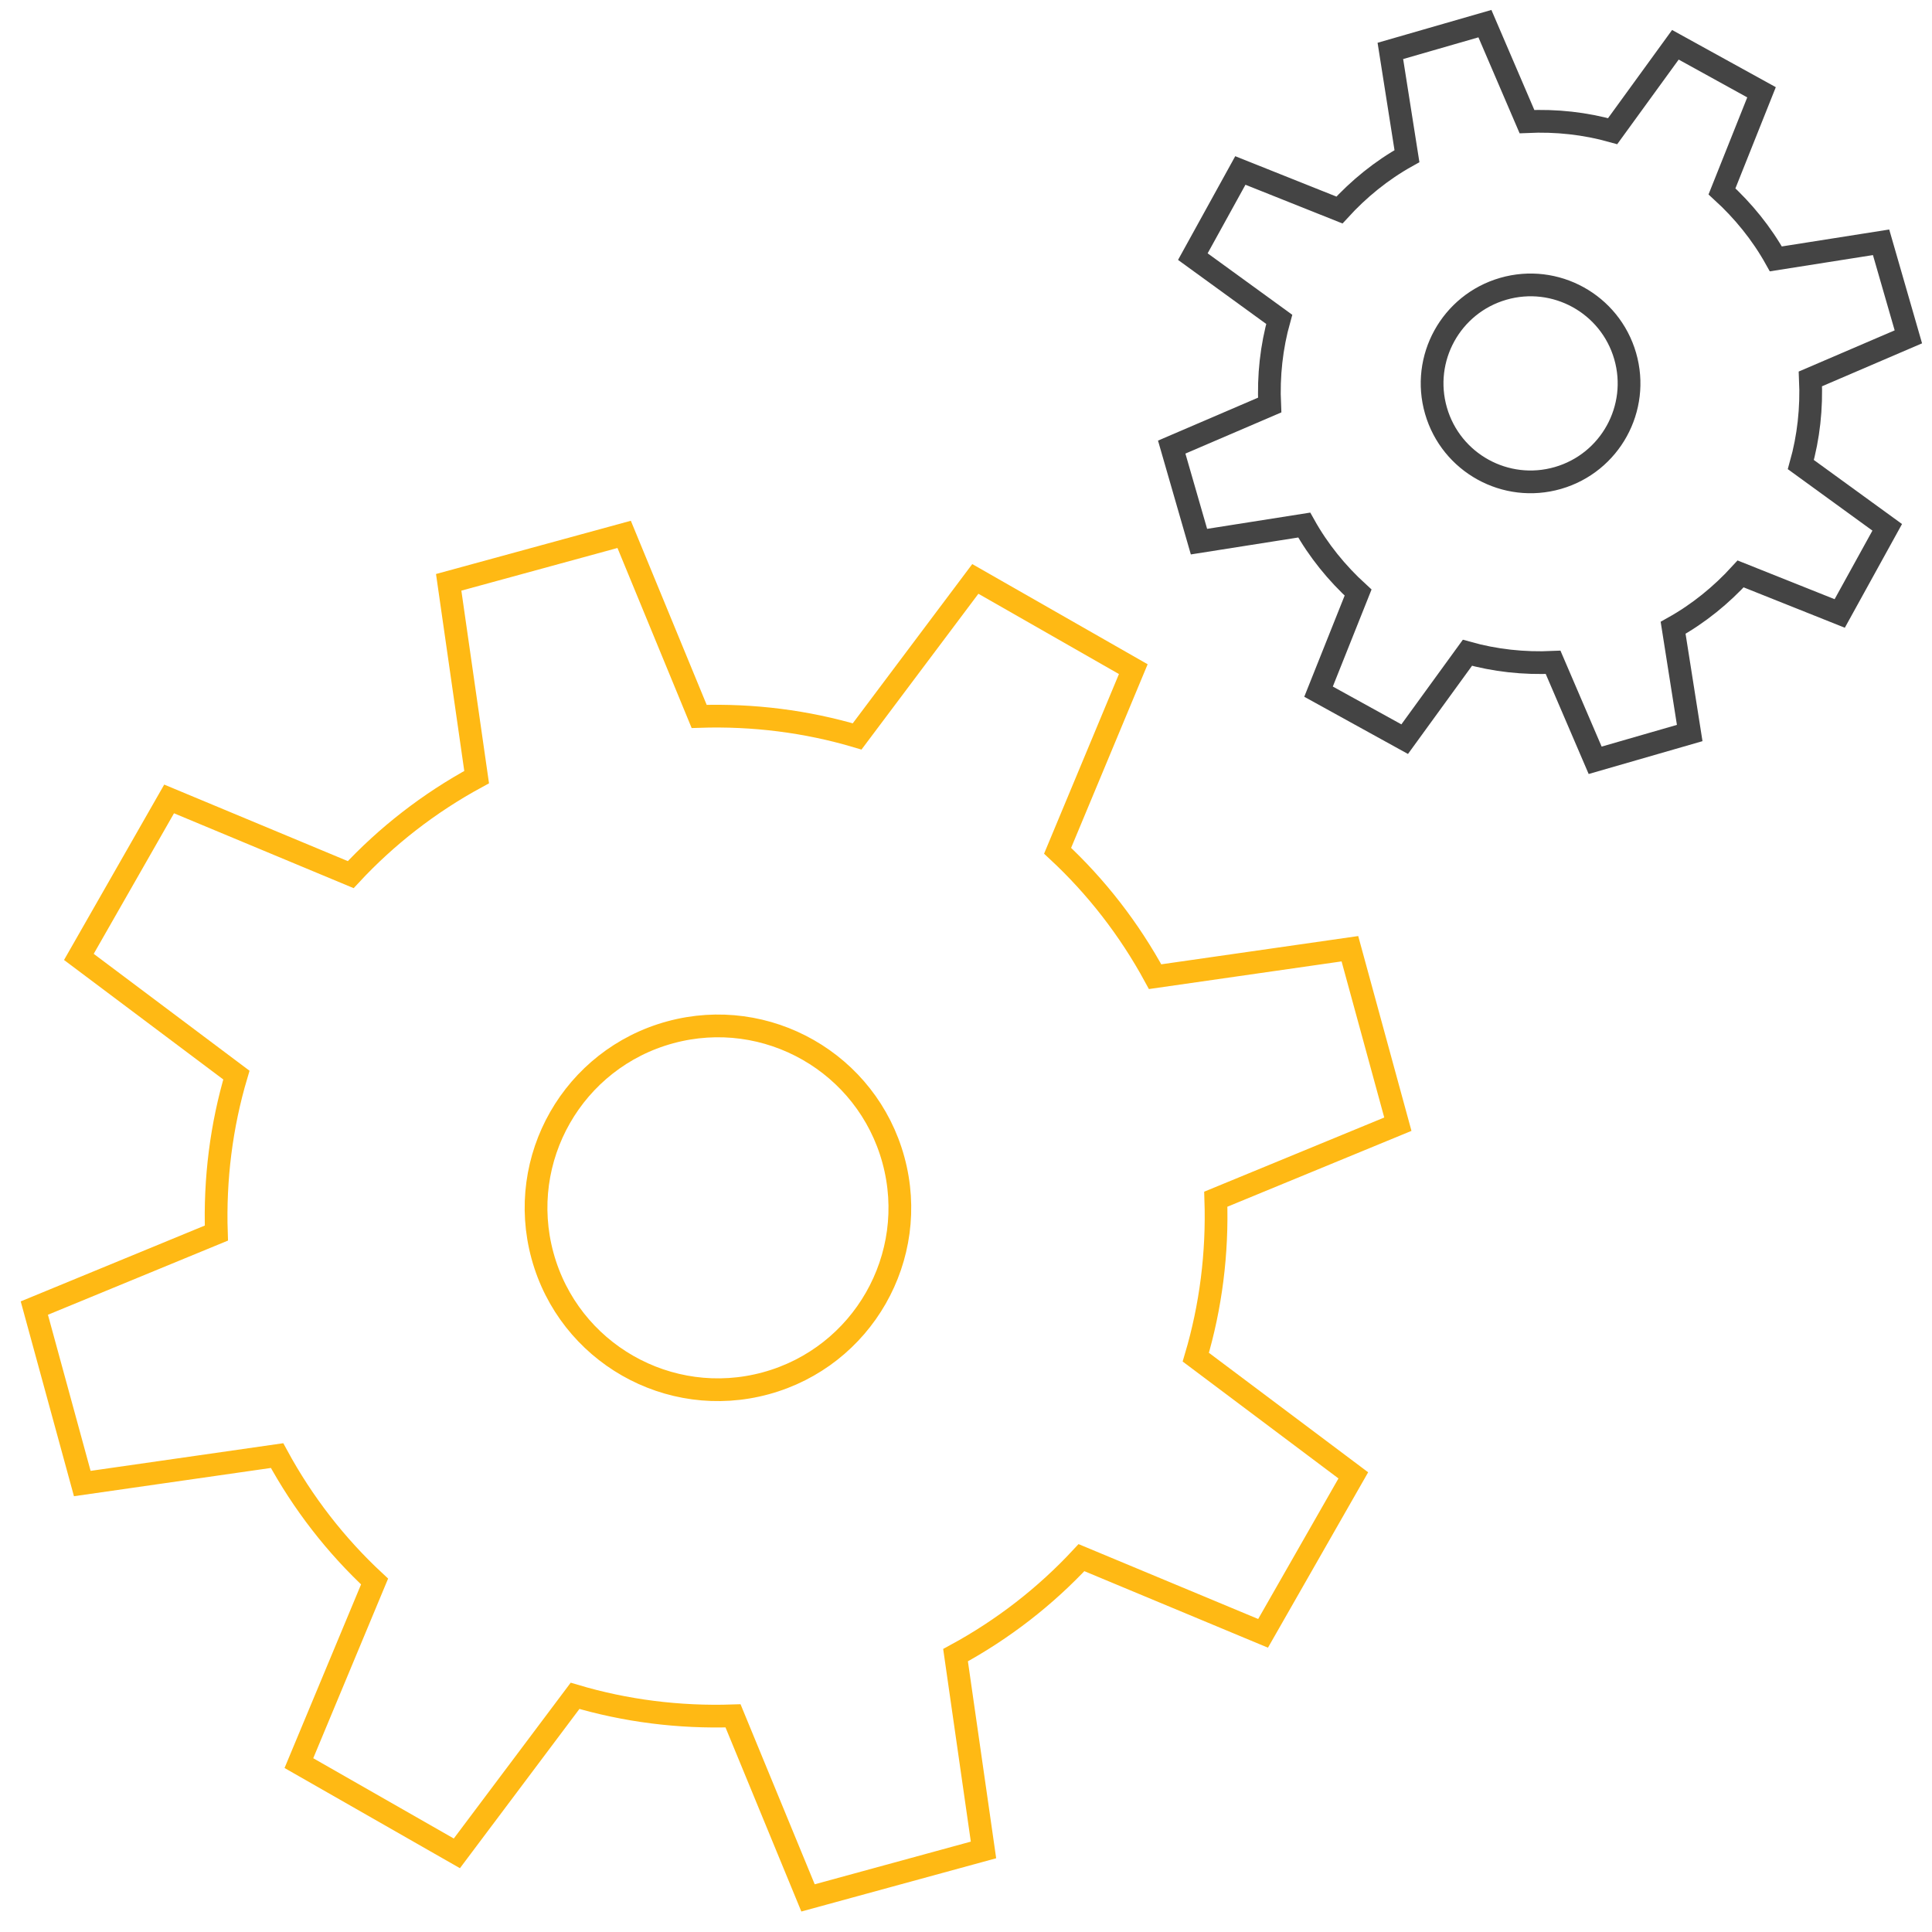 <?xml version="1.0" encoding="utf-8"?>
<!-- Generator: Adobe Illustrator 21.1.0, SVG Export Plug-In . SVG Version: 6.00 Build 0)  -->
<svg version="1.1" id="Layer_1" xmlns="http://www.w3.org/2000/svg" xmlns:xlink="http://www.w3.org/1999/xlink" x="0px" y="0px"
	 width="85px" height="85px" viewBox="0 0 85 85" enable-background="new 0 0 85 85" xml:space="preserve">
<g transform="translate(416, 1312)">
	
		<ellipse transform="matrix(0.965 -0.263 0.263 0.965 317.615 -145.532)" fill="none" stroke="#FFB914" stroke-linecap="square" stroke-miterlimit="10" cx="-384.5" cy="-1258.5" rx="8" ry="8"/>
	<path fill="none" stroke="#FFB914" stroke-linecap="square" stroke-miterlimit="10" d="M-354.5-1262.54l-2.11-7.72l-8.57,1.23
		c-1.14-2.1-2.59-3.96-4.29-5.54l3.33-7.99l-6.95-3.97l-5.2,6.93c-2.22-0.66-4.57-0.96-6.95-0.88l-3.3-8.01l-7.72,2.11l1.23,8.57
		c-2.1,1.14-3.96,2.59-5.54,4.29l-7.99-3.33l-3.97,6.95l6.93,5.2c-0.66,2.22-0.96,4.57-0.88,6.95l-8.01,3.3l2.11,7.72l8.57-1.23
		c1.14,2.1,2.59,3.96,4.29,5.54l-3.33,7.99l6.95,3.97l5.2-6.93c2.22,0.66,4.57,0.96,6.95,0.88l3.3,8.01l7.72-2.11l-1.23-8.57
		c2.1-1.14,3.96-2.59,5.54-4.29l7.99,3.33l3.97-6.95l-6.93-5.2c0.66-2.22,0.96-4.57,0.88-6.95L-354.5-1262.54z"/>
</g>
<g transform="translate(416, 1312)">
	
		<ellipse transform="matrix(0.961 -0.278 0.278 0.961 345.948 -147.691)" fill="none" stroke="#444444" stroke-linecap="square" stroke-miterlimit="10" cx="-348.25" cy="-1294.75" rx="4.33" ry="4.33"/>
	<path fill="none" stroke="#444444" stroke-linecap="square" stroke-miterlimit="10" d="M-332.04-1297.18l-1.2-4.16l-4.63,0.73
		c-0.63-1.13-1.44-2.12-2.37-2.97l1.74-4.36l-3.79-2.09l-2.76,3.8c-1.21-0.34-2.48-0.48-3.77-0.42l-1.85-4.31l-4.16,1.2l0.73,4.63
		c-1.13,0.63-2.12,1.44-2.97,2.37l-4.36-1.74l-2.09,3.79l3.8,2.76c-0.34,1.21-0.48,2.48-0.42,3.77l-4.31,1.85l1.2,4.16l4.63-0.73
		c0.63,1.13,1.44,2.12,2.37,2.97l-1.74,4.36l3.79,2.09l2.76-3.8c1.21,0.34,2.48,0.48,3.77,0.42l1.85,4.31l4.16-1.2l-0.73-4.63
		c1.13-0.63,2.12-1.44,2.97-2.37l4.36,1.74l2.09-3.79l-3.8-2.76c0.34-1.21,0.48-2.48,0.42-3.77L-332.04-1297.18z"/>
</g>
</svg>
